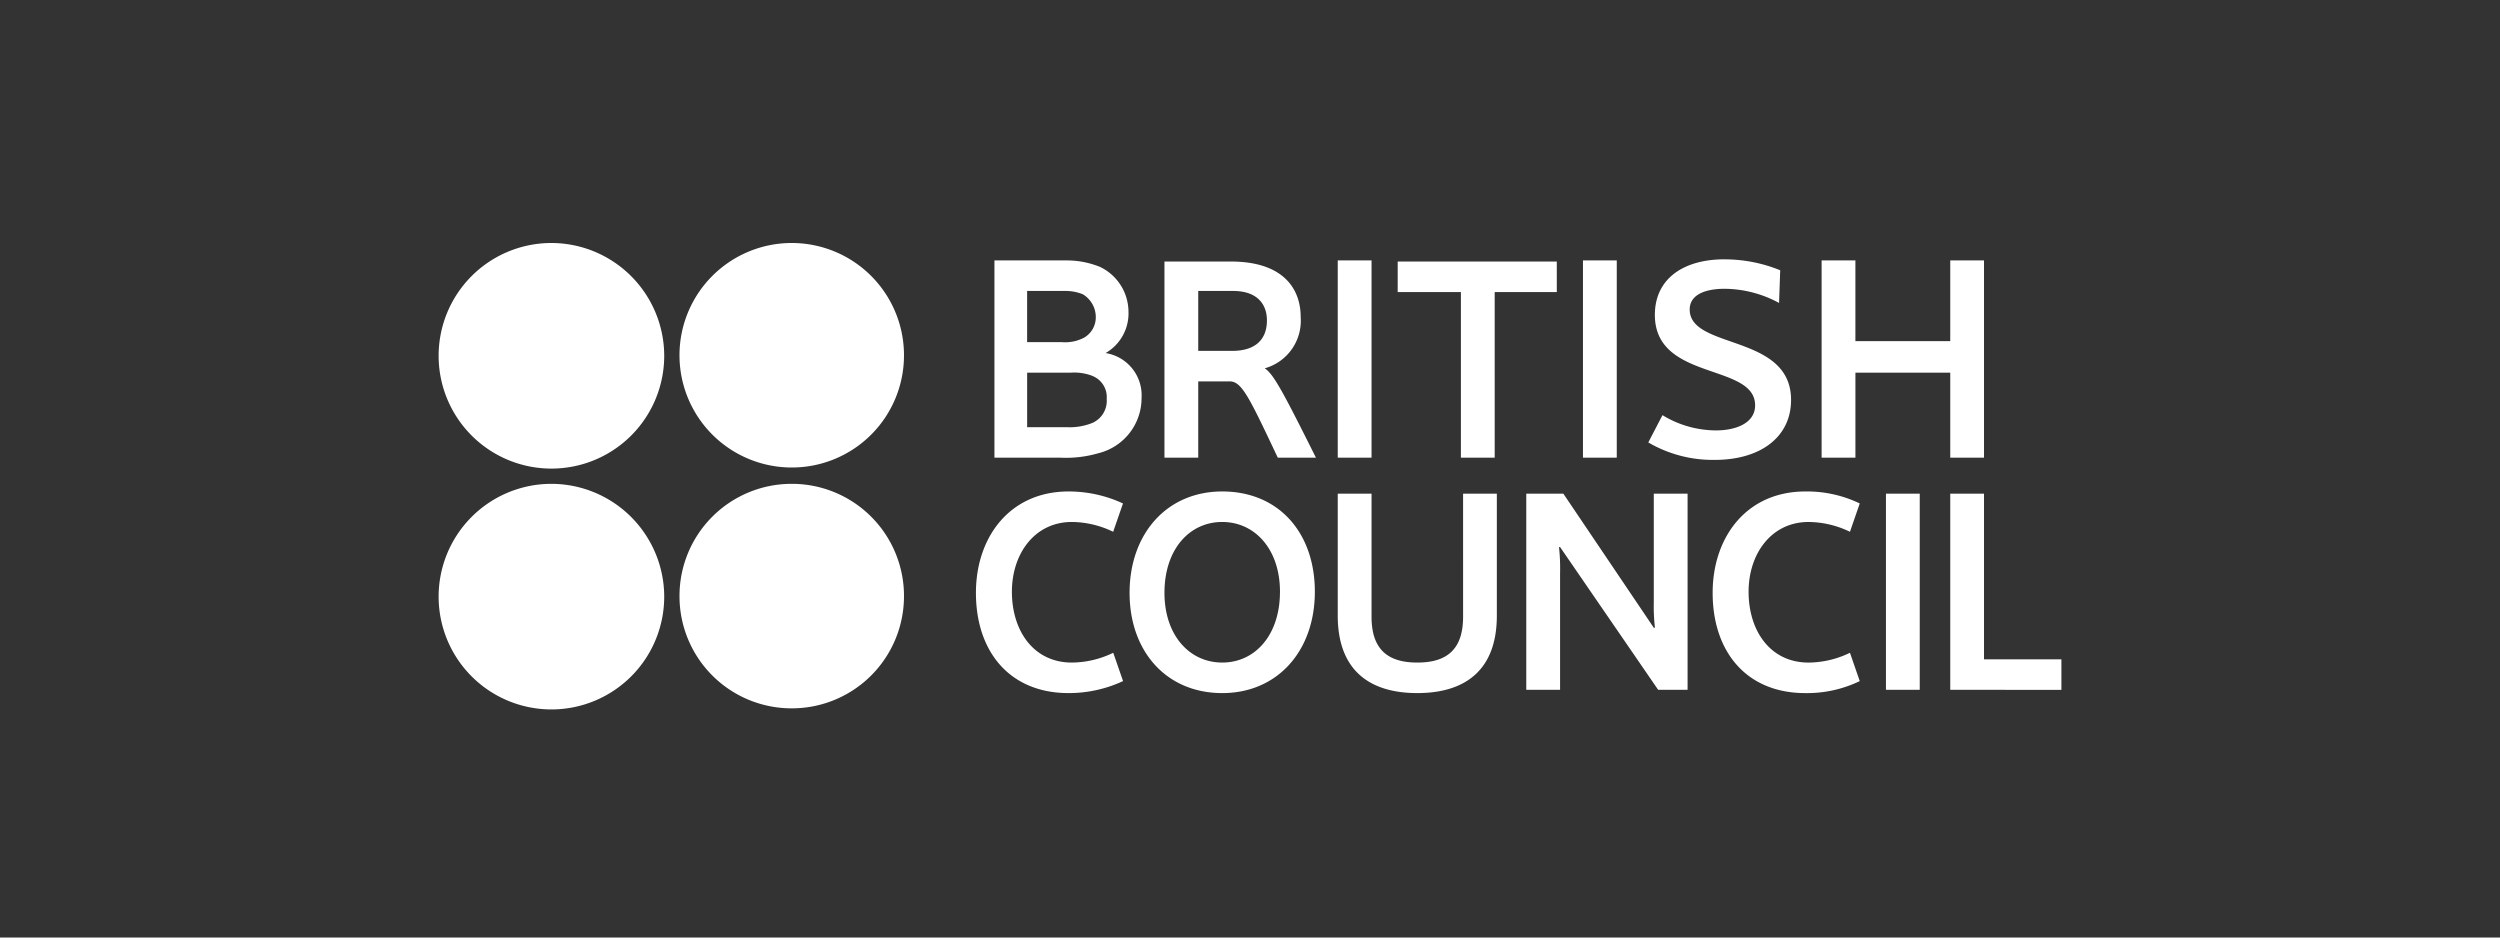 <svg id="logos_white_BritishCouncil" xmlns="http://www.w3.org/2000/svg" width="220" height="82.5" viewBox="0 0 220 82.5">
  <rect x="0" y="0" width="220" height="82.5" fill="#333333" stroke="none"/>
  <g id="Group_501" data-name="Group 501" transform="translate(38.599 21.384)">
    <path id="Path_1977" data-name="Path 1977" d="M64.089,34.052V16.693h6.329a7.761,7.761,0,0,1,2.974.576A4.4,4.4,0,0,1,75.885,21.2a4.028,4.028,0,0,1-2.014,3.645,3.762,3.762,0,0,1,3.165,3.931A5,5,0,0,1,73.2,33.669a10.106,10.106,0,0,1-3.261.384Zm7.767-14.385a4.116,4.116,0,0,0-1.631-.287h-3.26v4.506h3.069a3.586,3.586,0,0,0,1.918-.382,2.058,2.058,0,0,0,1.055-1.823A2.335,2.335,0,0,0,71.856,19.667Zm.865,7.193a4.407,4.407,0,0,0-1.919-.289H66.967v4.8h3.548a5.334,5.334,0,0,0,2.207-.384,2.129,2.129,0,0,0,1.246-2.111,2,2,0,0,0-1.246-2.013ZM94.3,34.052V16.693h2.974V34.052Zm21.579,0V16.693h2.974V34.052ZM128.345,16.6a12.93,12.93,0,0,1,4.891.96l-.1,2.876a10.191,10.191,0,0,0-4.795-1.247c-1.631,0-3.069.48-3.069,1.823,0,3.548,8.92,2.109,8.92,7.958,0,3.262-2.685,5.276-6.713,5.276a11.246,11.246,0,0,1-5.851-1.536l1.247-2.4a9.1,9.1,0,0,0,4.7,1.342c1.822,0,3.453-.671,3.453-2.206,0-3.741-8.822-2.111-8.822-7.96,0-3.165,2.492-4.891,6.137-4.891ZM148.2,34.052v-7.48h-8.345v7.48H136.88V16.693h2.973v7.1H148.2v-7.1h2.971V34.052ZM70.61,37.025A11.333,11.333,0,0,1,75.4,38.08l-.863,2.494A8.449,8.449,0,0,0,70.9,39.71c-3.26,0-5.274,2.782-5.274,6.138,0,3.454,1.918,6.234,5.274,6.234a8.449,8.449,0,0,0,3.644-.863l.863,2.493a11.313,11.313,0,0,1-4.795,1.056c-5.18,0-8.152-3.644-8.152-8.823,0-4.891,2.973-8.92,8.152-8.92Zm64.833,0a10.7,10.7,0,0,1,4.793,1.055l-.862,2.494a8.46,8.46,0,0,0-3.644-.863c-3.262,0-5.276,2.782-5.276,6.138,0,3.454,1.919,6.234,5.276,6.234a8.46,8.46,0,0,0,3.644-.863l.862,2.493a10.689,10.689,0,0,1-4.793,1.056c-5.181,0-8.152-3.644-8.152-8.823,0-4.891,2.971-8.92,8.152-8.92ZM92.285,45.848c0,5.178-3.26,8.92-8.152,8.92s-8.152-3.644-8.152-8.823,3.262-8.92,8.152-8.92c4.987,0,8.152,3.645,8.152,8.823Zm-3.069,0c0-3.74-2.205-6.138-5.083-6.138s-5.082,2.4-5.082,6.234c0,3.74,2.205,6.137,5.082,6.137S89.215,49.685,89.215,45.848ZM94.3,47.958V37.217h2.974V48.054c0,2.973,1.536,4.027,4.029,4.027s4.027-1.055,4.027-4.027V37.217H108.3v10.74c0,4.7-2.685,6.81-7,6.81s-7-2.111-7-6.81Zm19.565-6.042h-.095a17.2,17.2,0,0,1,.095,2.3V54.479H110.89V37.217h3.262l7.96,11.8h.1a16.935,16.935,0,0,1-.1-2.3V37.217h2.973V54.479h-2.589Zm28.677,12.563V37.217h2.973V54.479Zm5.658,0V37.217h2.971V51.8h6.81v2.684ZM113.575,16.791h-14v2.684h5.562V34.052h2.974V19.475h5.466ZM89.024,34.052c-2.494-5.275-3.165-6.713-4.22-6.713H82.023v6.713H79.05V16.791H84.9c4.507,0,6.138,2.3,6.138,4.891a4.347,4.347,0,0,1-3.165,4.507c.767.478,1.632,2.109,4.509,7.864ZM85.092,19.38H82.023v5.274H85c2.111,0,3.068-1.055,3.068-2.685C88.065,20.53,87.2,19.38,85.092,19.38Z" transform="translate(-15.177 -15.16)" fill="#fff"/>
    <path id="Path_1978" data-name="Path 1978" d="M47.924,25.43a9.926,9.926,0,1,1-9.974-9.878A9.946,9.946,0,0,1,47.924,25.43Zm21.1,0a9.865,9.865,0,0,1-9.85,9.878h-.027A9.878,9.878,0,1,1,69.024,25.4Zm-21.1,21.194a9.926,9.926,0,1,1-9.974-9.878A9.946,9.946,0,0,1,47.924,46.624Zm21.1,0a9.864,9.864,0,0,1-9.85,9.878h-.027a9.864,9.864,0,0,1-9.878-9.851v-.027a9.864,9.864,0,0,1,9.851-9.878h.028A9.864,9.864,0,0,1,69.024,46.6Z" transform="translate(-28.072 -15.552)" fill="#fff"/>
  </g>
  <rect id="Rectangle_1090" data-name="Rectangle 1090" width="220" height="82.5" fill="none"/>
</svg>
